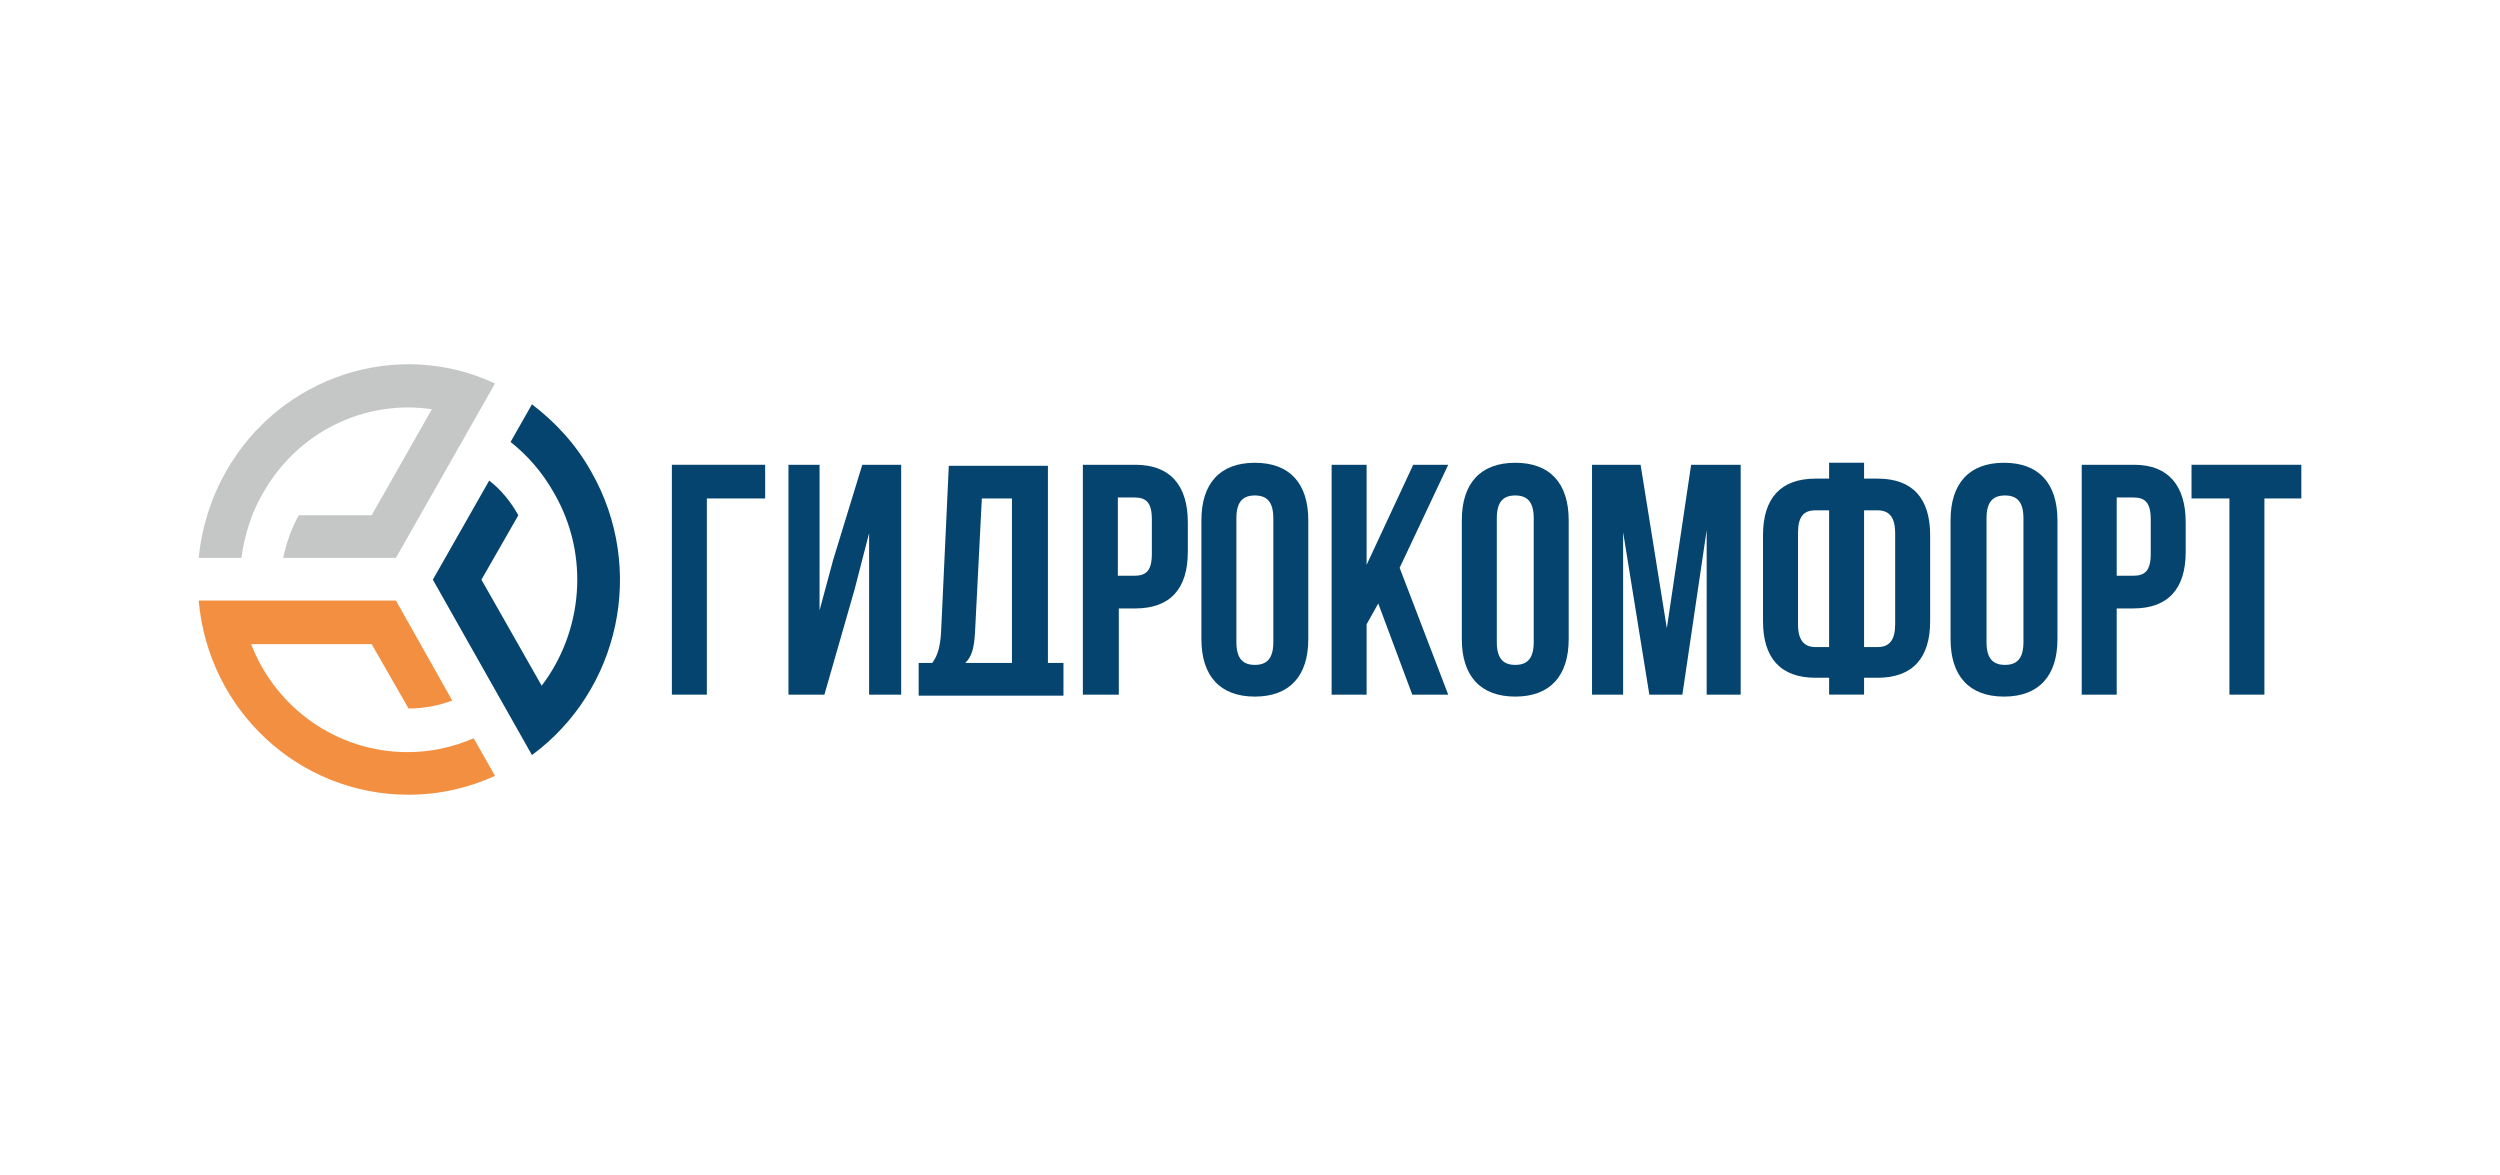 <?xml version="1.0" encoding="UTF-8"?> <svg xmlns="http://www.w3.org/2000/svg" width="151" height="71" viewBox="0 0 151 71" fill="none"> <path fill-rule="evenodd" clip-rule="evenodd" d="M40.581 41.956V28.072H46.215V30.107H42.694V41.956H40.581Z" fill="#04446E"></path> <path fill-rule="evenodd" clip-rule="evenodd" d="M49.794 41.956H47.623V28.072H49.501V36.869L50.323 33.817L52.083 28.072H54.431V41.956H52.494V32.202L51.614 35.613L49.794 41.956Z" fill="#04446E"></path> <path fill-rule="evenodd" clip-rule="evenodd" d="M58.892 38.187C58.833 39.264 58.657 39.683 58.305 40.042H61.122V30.108H59.303L58.892 38.187ZM55.488 42.017V40.042H56.31C56.662 39.563 56.779 39.025 56.838 38.246L57.308 28.133H63.294V40.042H64.233V42.017H55.488Z" fill="#04446E"></path> <path fill-rule="evenodd" clip-rule="evenodd" d="M67.518 30.107V34.775H68.516C69.22 34.775 69.572 34.476 69.572 33.458V31.364C69.572 30.346 69.22 30.047 68.516 30.047H67.518V30.107ZM71.744 31.543V33.339C71.744 35.553 70.687 36.75 68.574 36.75H67.576V41.956H65.405V28.072H68.574C70.687 28.072 71.744 29.329 71.744 31.543Z" fill="#04446E"></path> <path fill-rule="evenodd" clip-rule="evenodd" d="M74.678 38.783C74.678 39.8 75.089 40.159 75.793 40.159C76.498 40.159 76.909 39.8 76.909 38.783V31.302C76.909 30.285 76.498 29.926 75.793 29.926C75.089 29.926 74.678 30.285 74.678 31.302V38.783ZM72.565 31.422C72.565 29.208 73.68 27.951 75.793 27.951C77.906 27.951 79.021 29.208 79.021 31.422V38.603C79.021 40.818 77.906 42.074 75.793 42.074C73.68 42.074 72.565 40.818 72.565 38.603V31.422Z" fill="#04446E"></path> <path fill-rule="evenodd" clip-rule="evenodd" d="M83.247 36.45L82.543 37.707V41.956H80.43V28.072H82.543V34.117L85.359 28.072H87.472L84.538 34.296L87.472 41.956H85.301L83.247 36.45Z" fill="#04446E"></path> <path fill-rule="evenodd" clip-rule="evenodd" d="M90.407 38.783C90.407 39.8 90.818 40.159 91.522 40.159C92.226 40.159 92.637 39.8 92.637 38.783V31.302C92.637 30.285 92.226 29.926 91.522 29.926C90.818 29.926 90.407 30.285 90.407 31.302V38.783ZM88.294 31.422C88.294 29.208 89.409 27.951 91.522 27.951C93.635 27.951 94.749 29.208 94.749 31.422V38.603C94.749 40.818 93.635 42.074 91.522 42.074C89.409 42.074 88.294 40.818 88.294 38.603V31.422Z" fill="#04446E"></path> <path fill-rule="evenodd" clip-rule="evenodd" d="M100.677 37.947L102.144 28.072H105.137V41.956H103.083V32.022L101.616 41.956H99.62L98.036 32.142V41.956H96.158V28.072H99.092L100.677 37.947Z" fill="#04446E"></path> <path fill-rule="evenodd" clip-rule="evenodd" d="M112.59 30.824V39.082H113.412C114.116 39.082 114.468 38.663 114.468 37.706V32.2C114.468 31.183 114.057 30.824 113.412 30.824H112.59ZM110.478 30.824H109.656C108.952 30.824 108.599 31.183 108.599 32.2V37.706C108.599 38.723 109.01 39.082 109.656 39.082H110.478V30.824ZM110.478 40.937H109.656C107.543 40.937 106.486 39.74 106.486 37.526V32.32C106.486 30.106 107.543 28.909 109.656 28.909H110.478V27.951H112.59V28.909H113.412C115.524 28.909 116.581 30.106 116.581 32.32V37.526C116.581 39.74 115.524 40.937 113.412 40.937H112.59V41.955H110.478V40.937Z" fill="#04446E"></path> <path fill-rule="evenodd" clip-rule="evenodd" d="M119.986 38.783C119.986 39.8 120.397 40.159 121.101 40.159C121.805 40.159 122.216 39.8 122.216 38.783V31.302C122.216 30.285 121.805 29.926 121.101 29.926C120.397 29.926 119.986 30.285 119.986 31.302V38.783ZM117.814 31.422C117.814 29.208 118.929 27.951 121.042 27.951C123.155 27.951 124.27 29.208 124.27 31.422V38.603C124.27 40.818 123.155 42.074 121.042 42.074C118.929 42.074 117.814 40.818 117.814 38.603V31.422Z" fill="#04446E"></path> <path fill-rule="evenodd" clip-rule="evenodd" d="M127.849 30.107V34.775H128.847C129.551 34.775 129.904 34.476 129.904 33.458V31.364C129.904 30.346 129.551 30.047 128.847 30.047H127.849V30.107ZM132.016 31.543V33.339C132.016 35.553 130.96 36.75 128.847 36.75H127.849V41.956H125.736V28.072H128.906C130.96 28.072 132.016 29.329 132.016 31.543Z" fill="#04446E"></path> <path fill-rule="evenodd" clip-rule="evenodd" d="M132.368 28.072H139V30.107H136.77V41.956H134.657V30.107H132.368V28.072Z" fill="#04446E"></path> <path fill-rule="evenodd" clip-rule="evenodd" d="M24.677 48.001C26.555 48.001 28.315 47.582 29.9 46.864L28.609 44.59C27.376 45.128 26.026 45.428 24.618 45.428C20.334 45.428 16.636 42.735 15.169 38.905H22.447L24.677 42.794C25.616 42.794 26.496 42.615 27.317 42.316L23.914 36.272H12C12.587 42.914 18.045 48.001 24.677 48.001Z" fill="#F28F41"></path> <path fill-rule="evenodd" clip-rule="evenodd" d="M35.71 28.489C34.771 26.814 33.538 25.497 32.13 24.42L30.839 26.694C31.895 27.532 32.775 28.549 33.48 29.806C35.651 33.576 35.181 38.184 32.717 41.416L29.078 35.012L31.308 31.122C30.839 30.285 30.252 29.567 29.547 29.028L26.144 35.012L32.13 45.605C37.412 41.715 39.055 34.354 35.71 28.489Z" fill="#04446E"></path> <path fill-rule="evenodd" clip-rule="evenodd" d="M13.643 28.489C12.704 30.165 12.176 31.901 12 33.696H14.582C14.758 32.379 15.169 31.003 15.873 29.806C17.986 26.036 22.094 24.121 26.085 24.719L22.447 31.123H18.045C17.575 31.96 17.282 32.858 17.106 33.696H23.914L29.9 23.163C24.031 20.411 16.93 22.685 13.643 28.489Z" fill="#C5C6C6"></path> </svg> 